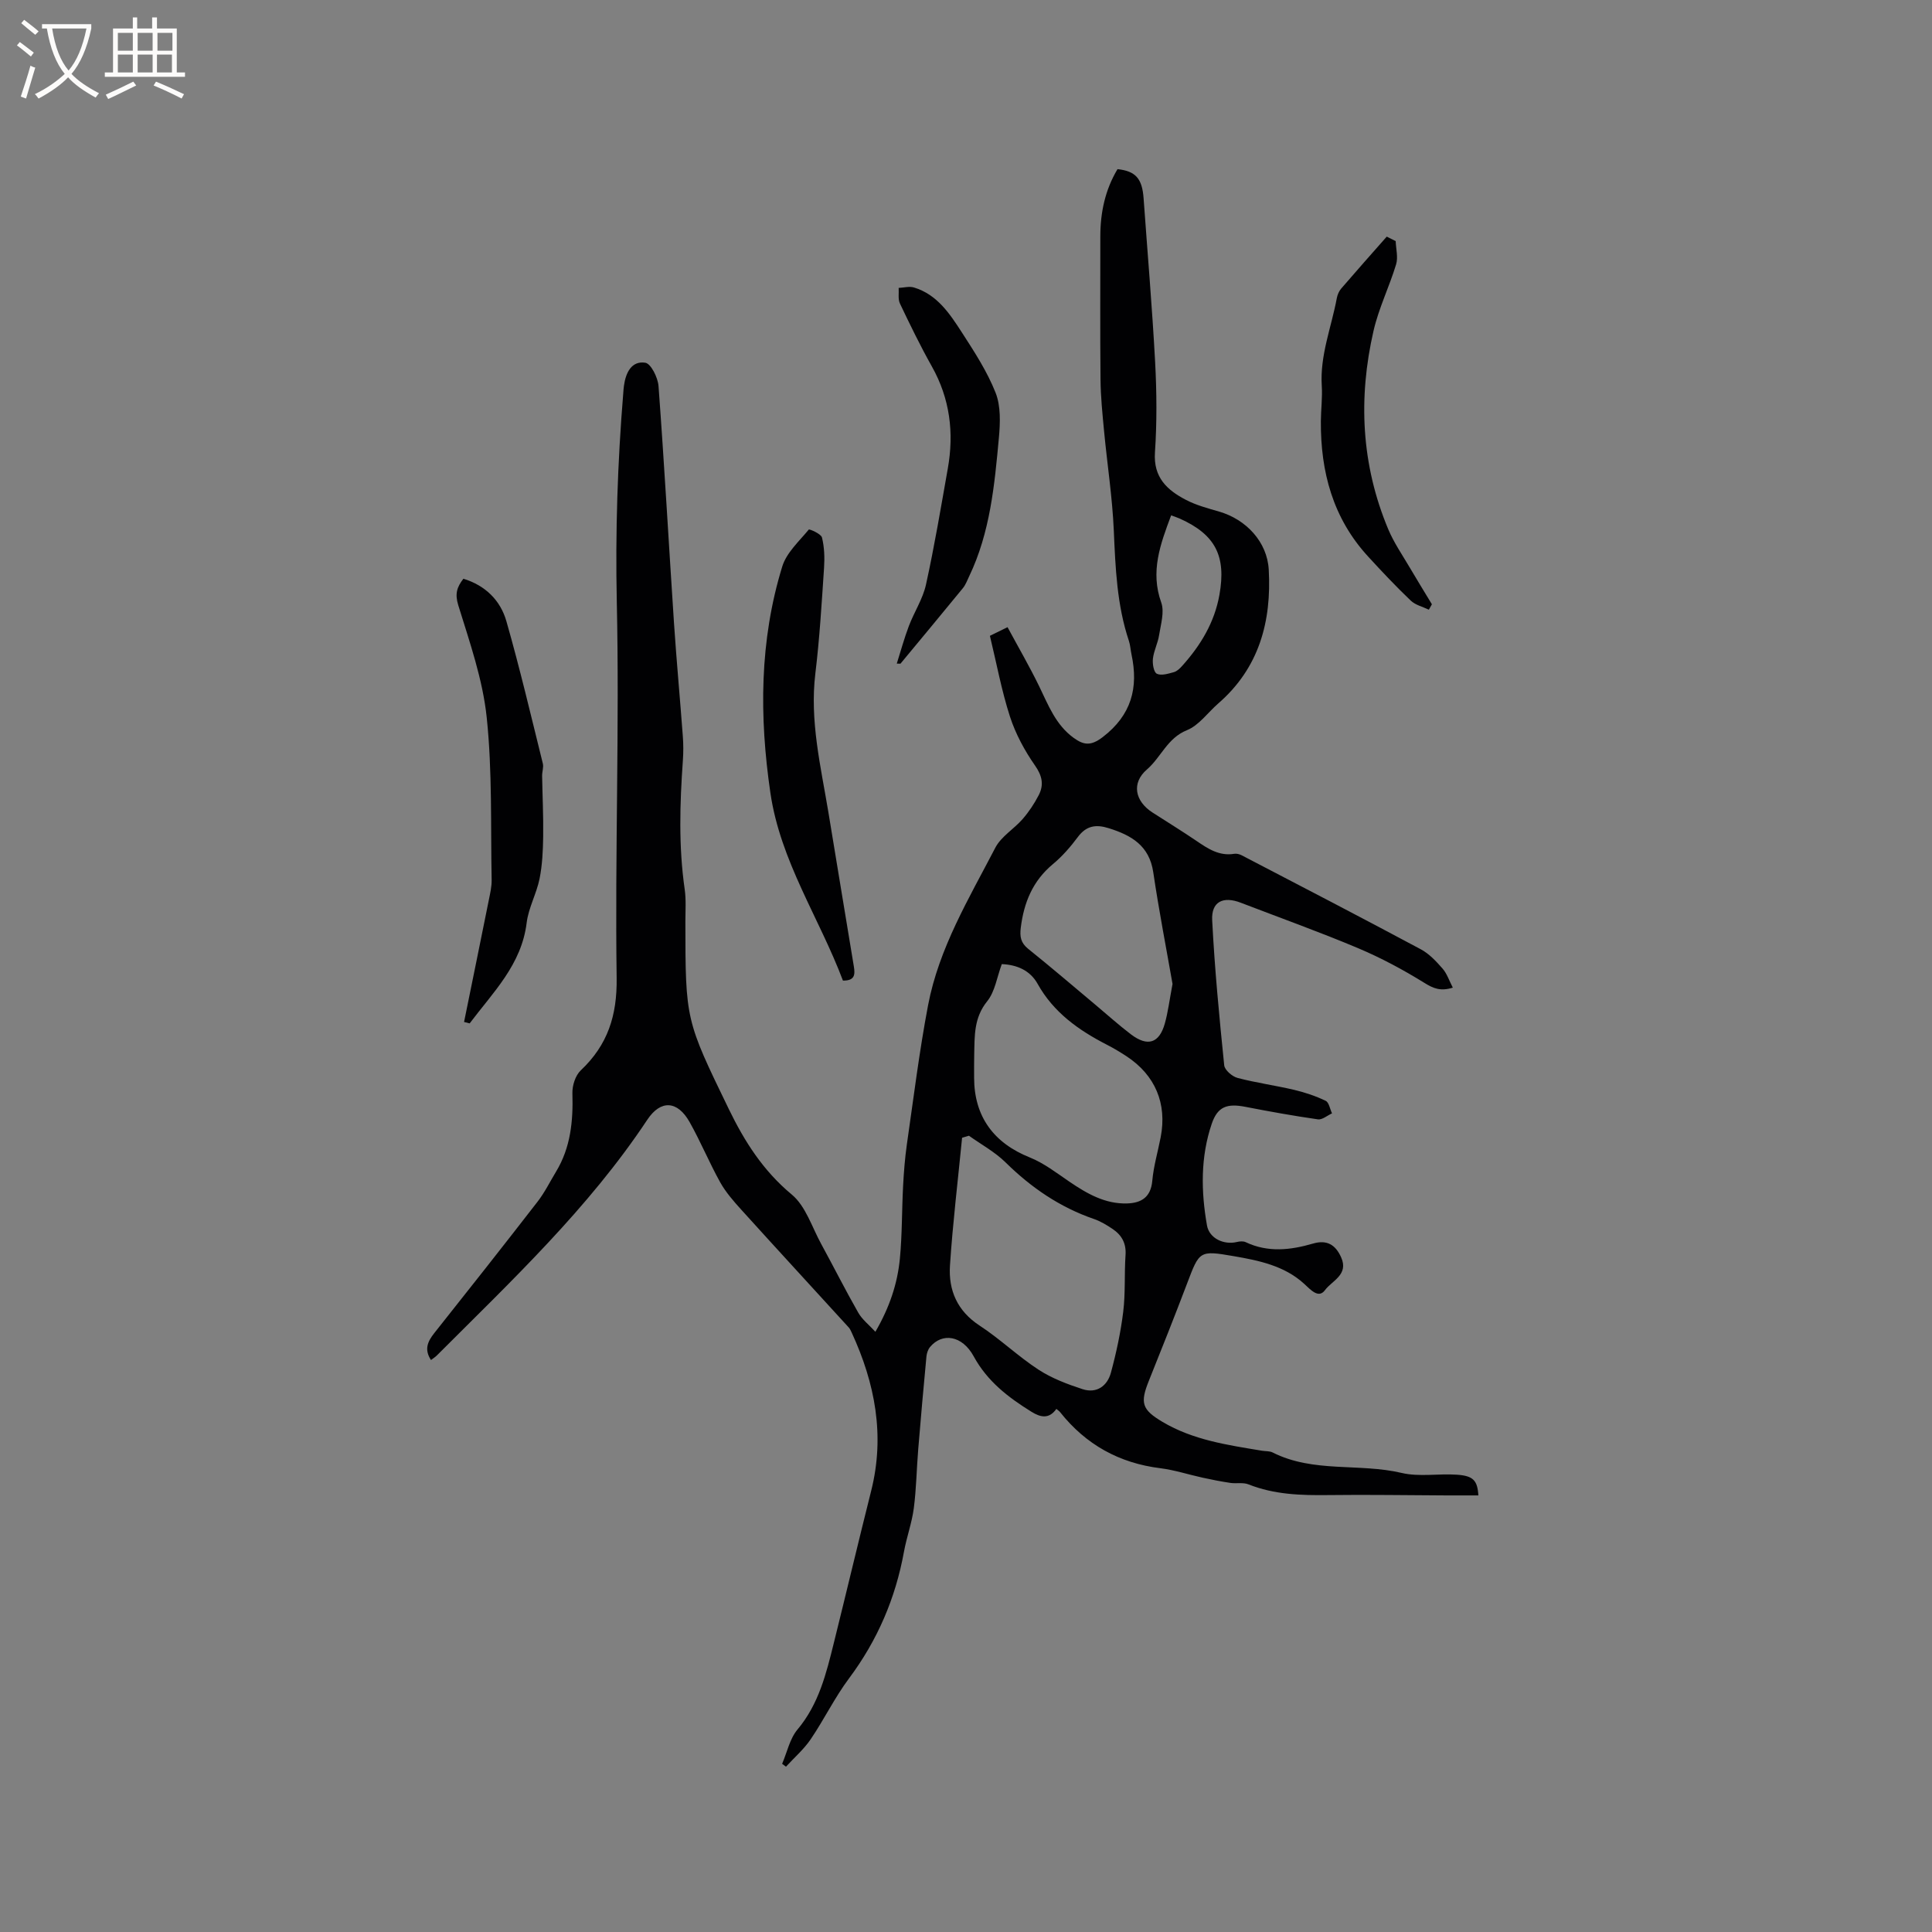 <svg enable-background="new 0 0 400 400" viewBox="0 0 400 400" xmlns="http://www.w3.org/2000/svg"><rect x="0" y="0" width="400" height="400" fill="#808080" stroke="none"/><g fill="#010103"><path d="m181.24 275.73c2.94-5.06 4.57-9.97 5.07-15.14.48-5.01.4-10.07.67-15.1.15-2.84.37-5.68.77-8.5 1.39-9.64 2.58-19.32 4.4-28.88 2.25-11.82 8.46-22.09 13.92-32.6 1.21-2.33 3.86-3.87 5.66-5.94 1.3-1.5 2.43-3.2 3.34-4.97 1.08-2.11.72-3.97-.79-6.12-2.15-3.08-4.01-6.53-5.17-10.09-1.75-5.41-2.78-11.05-4.16-16.75 1.08-.53 2-.98 3.65-1.79 2.22 4.12 4.53 8.09 6.54 12.22 1.9 3.91 3.43 8 7.14 10.69 2.08 1.51 3.56 1.73 6.01-.14 5.96-4.56 7.46-10.22 5.97-17.15-.2-.93-.24-1.91-.54-2.8-2.48-7.42-2.78-15.1-3.12-22.84-.3-6.86-1.36-13.69-2.01-20.53-.34-3.58-.71-7.17-.74-10.76-.1-9.86-.03-19.72-.04-29.59 0-4.96 1-9.66 3.56-13.93 3.76.4 5.11 1.96 5.4 6.05.81 11.31 1.78 22.61 2.39 33.93.33 6.21.38 12.47-.04 18.67-.35 5.2 2.54 7.81 6.43 9.83 2.13 1.11 4.53 1.74 6.86 2.42 5.6 1.62 9.95 6.28 10.27 12.01.6 10.71-1.97 20.35-10.45 27.71-2.16 1.88-3.99 4.53-6.49 5.54-4.06 1.63-5.35 5.6-8.28 8.13-3.26 2.82-2.48 6.57 1.15 8.91 3.03 1.95 6.1 3.84 9.08 5.86 2.39 1.63 4.74 3.21 7.86 2.69.48-.08 1.08.08 1.53.31 12.39 6.45 24.79 12.88 37.1 19.47 1.72.92 3.18 2.49 4.49 3.99.91 1.04 1.36 2.48 2.12 3.94-2.56.81-4.07.15-5.94-1.02-4.38-2.71-8.97-5.17-13.72-7.17-7.98-3.36-16.15-6.28-24.24-9.39-3.66-1.41-6.12-.23-5.92 3.63.51 10.03 1.47 20.04 2.49 30.03.1.98 1.65 2.32 2.75 2.61 3.87 1.02 7.86 1.56 11.76 2.48 2.23.53 4.44 1.27 6.49 2.26.7.33.89 1.71 1.32 2.6-.98.44-2.03 1.37-2.92 1.24-5.02-.72-10.02-1.62-15-2.59-3.8-.74-5.76-.07-6.98 3.5-2.34 6.87-2.23 13.99-.99 21.04.48 2.71 3.5 4.09 6.2 3.44.57-.14 1.3-.2 1.8.03 4.62 2.19 9.28 1.66 13.95.3 2.84-.83 4.64.19 5.83 2.85 1.62 3.61-1.93 4.85-3.34 6.78-1.33 1.82-2.93-.03-4.34-1.32-4.08-3.73-9.36-4.81-14.58-5.71-7.12-1.23-7.08-1.08-9.65 5.7-2.55 6.72-5.21 13.41-7.89 20.08-1.86 4.62-1.47 5.99 2.82 8.54 6.35 3.77 13.5 4.79 20.61 5.97.73.12 1.56.04 2.19.36 8.45 4.27 17.91 2.16 26.73 4.24 3.62.85 7.6.1 11.4.36 3.41.23 4.27 1.19 4.46 4.29-2.19 0-4.38.01-6.56 0-8.16-.03-16.33-.18-24.49-.07-5.65.07-11.2-.09-16.55-2.22-1.11-.44-2.5-.12-3.74-.3-1.93-.29-3.84-.66-5.74-1.08-2.93-.64-5.81-1.59-8.76-1.96-8.53-1.06-15.42-4.89-20.75-11.6-.19-.24-.46-.41-.78-.68-1.52 2.14-3.26 1.77-5.16.59-4.8-2.98-9.13-6.28-11.96-11.48-2.38-4.36-6.51-4.95-9.04-1.92-.42.51-.67 1.27-.74 1.95-.6 6.39-1.18 12.79-1.7 19.19-.34 4.09-.39 8.2-.92 12.26-.4 3.02-1.48 5.95-2.03 8.96-1.75 9.64-5.48 18.34-11.37 26.23-2.97 3.97-5.16 8.51-7.95 12.62-1.42 2.09-3.39 3.79-5.11 5.67-.27-.2-.54-.39-.8-.59 1.03-2.39 1.58-5.19 3.18-7.1 4.43-5.28 5.96-11.61 7.54-17.98 2.6-10.48 5.09-20.98 7.72-31.45 2.88-11.45.8-22.26-4.03-32.74-.18-.38-.35-.79-.63-1.09-7.41-8.13-14.87-16.22-22.25-24.38-1.6-1.77-3.21-3.61-4.36-5.67-2.26-4.07-4.04-8.4-6.32-12.45-2.51-4.46-5.98-4.68-8.77-.48-12.18 18.36-28.12 33.33-43.54 48.77-.35.35-.78.62-1.24.97-1.44-2.19-.69-3.84.67-5.56 7.18-9.04 14.33-18.1 21.4-27.23 1.48-1.91 2.57-4.14 3.83-6.22 3.03-5.01 3.55-10.5 3.38-16.22-.05-1.59.62-3.69 1.73-4.74 5.57-5.26 7.54-11.32 7.43-19.14-.36-25.96.6-51.94.03-77.9-.31-14.46.16-28.81 1.34-43.18.04-.53.07-1.06.15-1.58.37-2.65 1.57-5.15 4.41-4.71 1.17.18 2.61 3.08 2.74 4.83 1.21 16.33 2.12 32.69 3.2 49.03.52 7.82 1.25 15.63 1.83 23.45.13 1.68.13 3.39.01 5.07-.63 8.89-.9 17.77.38 26.65.31 2.19.14 4.45.14 6.67.01 20.45.07 20.42 8.99 38.82 3.27 6.74 7.12 12.78 13.04 17.7 2.88 2.39 4.17 6.73 6.09 10.23 2.58 4.72 4.99 9.53 7.66 14.2.81 1.44 2.2 2.5 3.56 3.98zm19.37-40.59c-.47.14-.95.28-1.42.42-.86 8.82-1.93 17.62-2.51 26.46-.33 5.1 1.5 9.4 6.14 12.43 4.24 2.77 7.95 6.36 12.2 9.13 2.75 1.79 5.96 3 9.11 4.03 2.91.95 5.12-.65 5.87-3.4 1.12-4.14 2.03-8.37 2.55-12.62.48-3.87.21-7.83.48-11.74.17-2.41-.78-4.12-2.64-5.38-1.22-.82-2.52-1.62-3.9-2.09-7.05-2.43-12.98-6.48-18.28-11.7-2.21-2.18-5.05-3.72-7.6-5.54zm6.8-35.53c-1 2.68-1.4 5.69-3.03 7.7-2.78 3.44-2.59 7.21-2.68 11.09-.04 1.59-.02 3.18-.02 4.77.02 8.01 4.07 13.48 11.51 16.46 2.95 1.18 5.58 3.23 8.24 5.04 3.64 2.47 7.38 4.63 11.94 4.49 2.95-.1 4.9-1.3 5.2-4.7.27-3.04 1.16-6.02 1.74-9.03 1.34-6.96-1.14-12.83-7.06-16.73-1.33-.87-2.69-1.69-4.1-2.41-5.83-3-11.01-6.66-14.32-12.59-1.53-2.76-4.24-3.96-7.42-4.09zm35.35 4.11c-1.24-7.1-2.8-15.09-3.99-23.13-.82-5.54-4.56-7.67-9.25-9.13-2.61-.82-4.61-.52-6.36 1.83-1.51 2.03-3.22 4-5.16 5.61-4.18 3.47-6.01 7.94-6.66 13.17-.23 1.86-.01 3.14 1.55 4.39 4.71 3.78 9.3 7.71 13.93 11.59 2.44 2.04 4.8 4.18 7.33 6.1 3.45 2.62 5.86 1.85 7.01-2.23.66-2.33.95-4.77 1.6-8.2zm-.29-97.02c-2.26 6.02-4.34 11.65-2.05 18.04.7 1.96-.09 4.51-.44 6.75-.25 1.65-1.09 3.22-1.28 4.87-.12 1.05.16 2.81.81 3.13.91.45 2.37-.01 3.53-.33.65-.18 1.26-.78 1.74-1.32 3.8-4.24 6.67-8.96 7.69-14.69 1.43-8.02-.82-12.46-8.21-15.78-.48-.22-.99-.37-1.79-.67z"/><path d="m174.52 203.02c-4.89-12.98-12.95-24.71-15.02-38.87-2.31-15.81-2.27-31.5 2.46-46.87.88-2.86 3.49-5.21 5.49-7.64.12-.15 2.54.88 2.73 1.64.5 2.01.57 4.2.43 6.3-.49 7.3-.92 14.61-1.8 21.86-1.18 9.79 1.11 19.18 2.69 28.67 1.77 10.66 3.5 21.32 5.28 31.98.27 1.65.24 2.97-2.26 2.93z"/><path d="m96.08 211.59c1.72-8.46 3.45-16.91 5.15-25.37.27-1.33.58-2.69.56-4.02-.22-11.23.15-22.52-1.02-33.65-.82-7.87-3.53-15.6-5.89-23.24-.73-2.37-.28-3.75 1.06-5.49 4.56 1.39 7.67 4.49 8.9 8.79 2.79 9.75 5.11 19.64 7.55 29.48.19.78-.16 1.68-.15 2.52.07 4.19.28 8.38.22 12.56-.04 2.93-.18 5.91-.75 8.77-.63 3.09-2.29 6.01-2.67 9.11-1.06 8.69-6.98 14.41-11.8 20.83-.39-.1-.78-.19-1.16-.29z"/><path d="m185.67 137.39c.82-2.6 1.54-5.24 2.5-7.78 1.1-2.9 2.9-5.62 3.55-8.6 1.75-7.94 3.09-15.98 4.51-23.99 1.32-7.42.45-14.49-3.31-21.17-2.38-4.24-4.51-8.62-6.6-13.01-.43-.91-.19-2.15-.26-3.23 1.06-.05 2.21-.38 3.16-.09 4.83 1.46 7.44 5.47 9.96 9.36 2.58 3.99 5.22 8.06 6.95 12.44 1.09 2.77.96 6.23.68 9.31-.9 9.79-1.81 19.61-6.15 28.68-.41.85-.74 1.78-1.33 2.49-4.27 5.23-8.6 10.41-12.9 15.61-.25-.01-.51-.01-.76-.02z"/><path d="m295.83 126.23c-1.27-.61-2.79-.96-3.76-1.89-3.06-2.92-5.97-6.01-8.83-9.13-7.27-7.92-9.84-17.51-9.77-28 .02-2.43.34-4.88.19-7.3-.41-6.34 2-12.16 3.12-18.22.13-.69.46-1.44.92-1.97 3.1-3.6 6.26-7.16 9.41-10.73.62.31 1.23.62 1.85.93.06 1.61.53 3.35.09 4.81-1.4 4.63-3.59 9.05-4.67 13.74-3.21 13.95-2.55 27.75 3.03 41.08 1.17 2.8 2.94 5.36 4.49 8 1.49 2.54 3.04 5.04 4.56 7.56-.21.38-.42.75-.63 1.12z"/></g><path d="m6.4 11.7c-1-.8-1.9-1.6-2.9-2.3l.6-.7c.9.7 1.9 1.4 2.9 2.2zm-2.1 8.3c.7-2.1 1.4-4.2 2-6.4.2.1.6.3 1 .4-.7 2.3-1.3 4.4-1.9 6.4zm3-12.8c-1.1-.9-2.1-1.7-2.9-2.4l.6-.7c1 .8 2 1.5 3 2.4zm1.4-1.3v-.9h10.2v.9c-.9 4.2-2.3 7.3-4.1 9.4 1.3 1.4 3.2 2.7 5.7 4-.2.2-.4.5-.7.9-2.5-1.4-4.4-2.7-5.7-4.2-1.4 1.5-3.5 3-6.1 4.4 0 0 0 0-.1-.1-.3-.4-.5-.7-.7-.8 2.7-1.3 4.7-2.8 6.2-4.2-1.8-2.2-3-5.3-3.7-9.4zm9.2 0h-7.1c.6 3.8 1.7 6.7 3.4 8.7 1.7-2 2.9-4.8 3.7-8.7z" fill="#fcfbfa"/><path d="m31.6 3.6h.9v2.3h4.1v9.1h1.7v.9h-16.6v-.9h1.7v-9.1h4.1v-2.3h.9v2.3h3.1v-2.3zm-4 13.3.6.8c-1.9.9-3.8 1.9-5.8 2.8-.2-.3-.3-.6-.5-.9 2-.9 3.9-1.8 5.7-2.7zm-3.2-10.1v3.7h3.1v-3.7zm0 4.5v3.7h3.1v-3.7zm4.1-4.5v3.7h3.1v-3.7zm0 4.5v3.7h3.1v-3.7zm9.1 9.1c-2.1-1.1-4.1-2-5.8-2.7l.5-.8c2.2.9 4.1 1.8 5.8 2.6zm-1.9-13.6h-3.1v3.7h3.1zm-3.2 4.5v3.7h3.1v-3.7z" fill="#fcfbfa"/></svg>